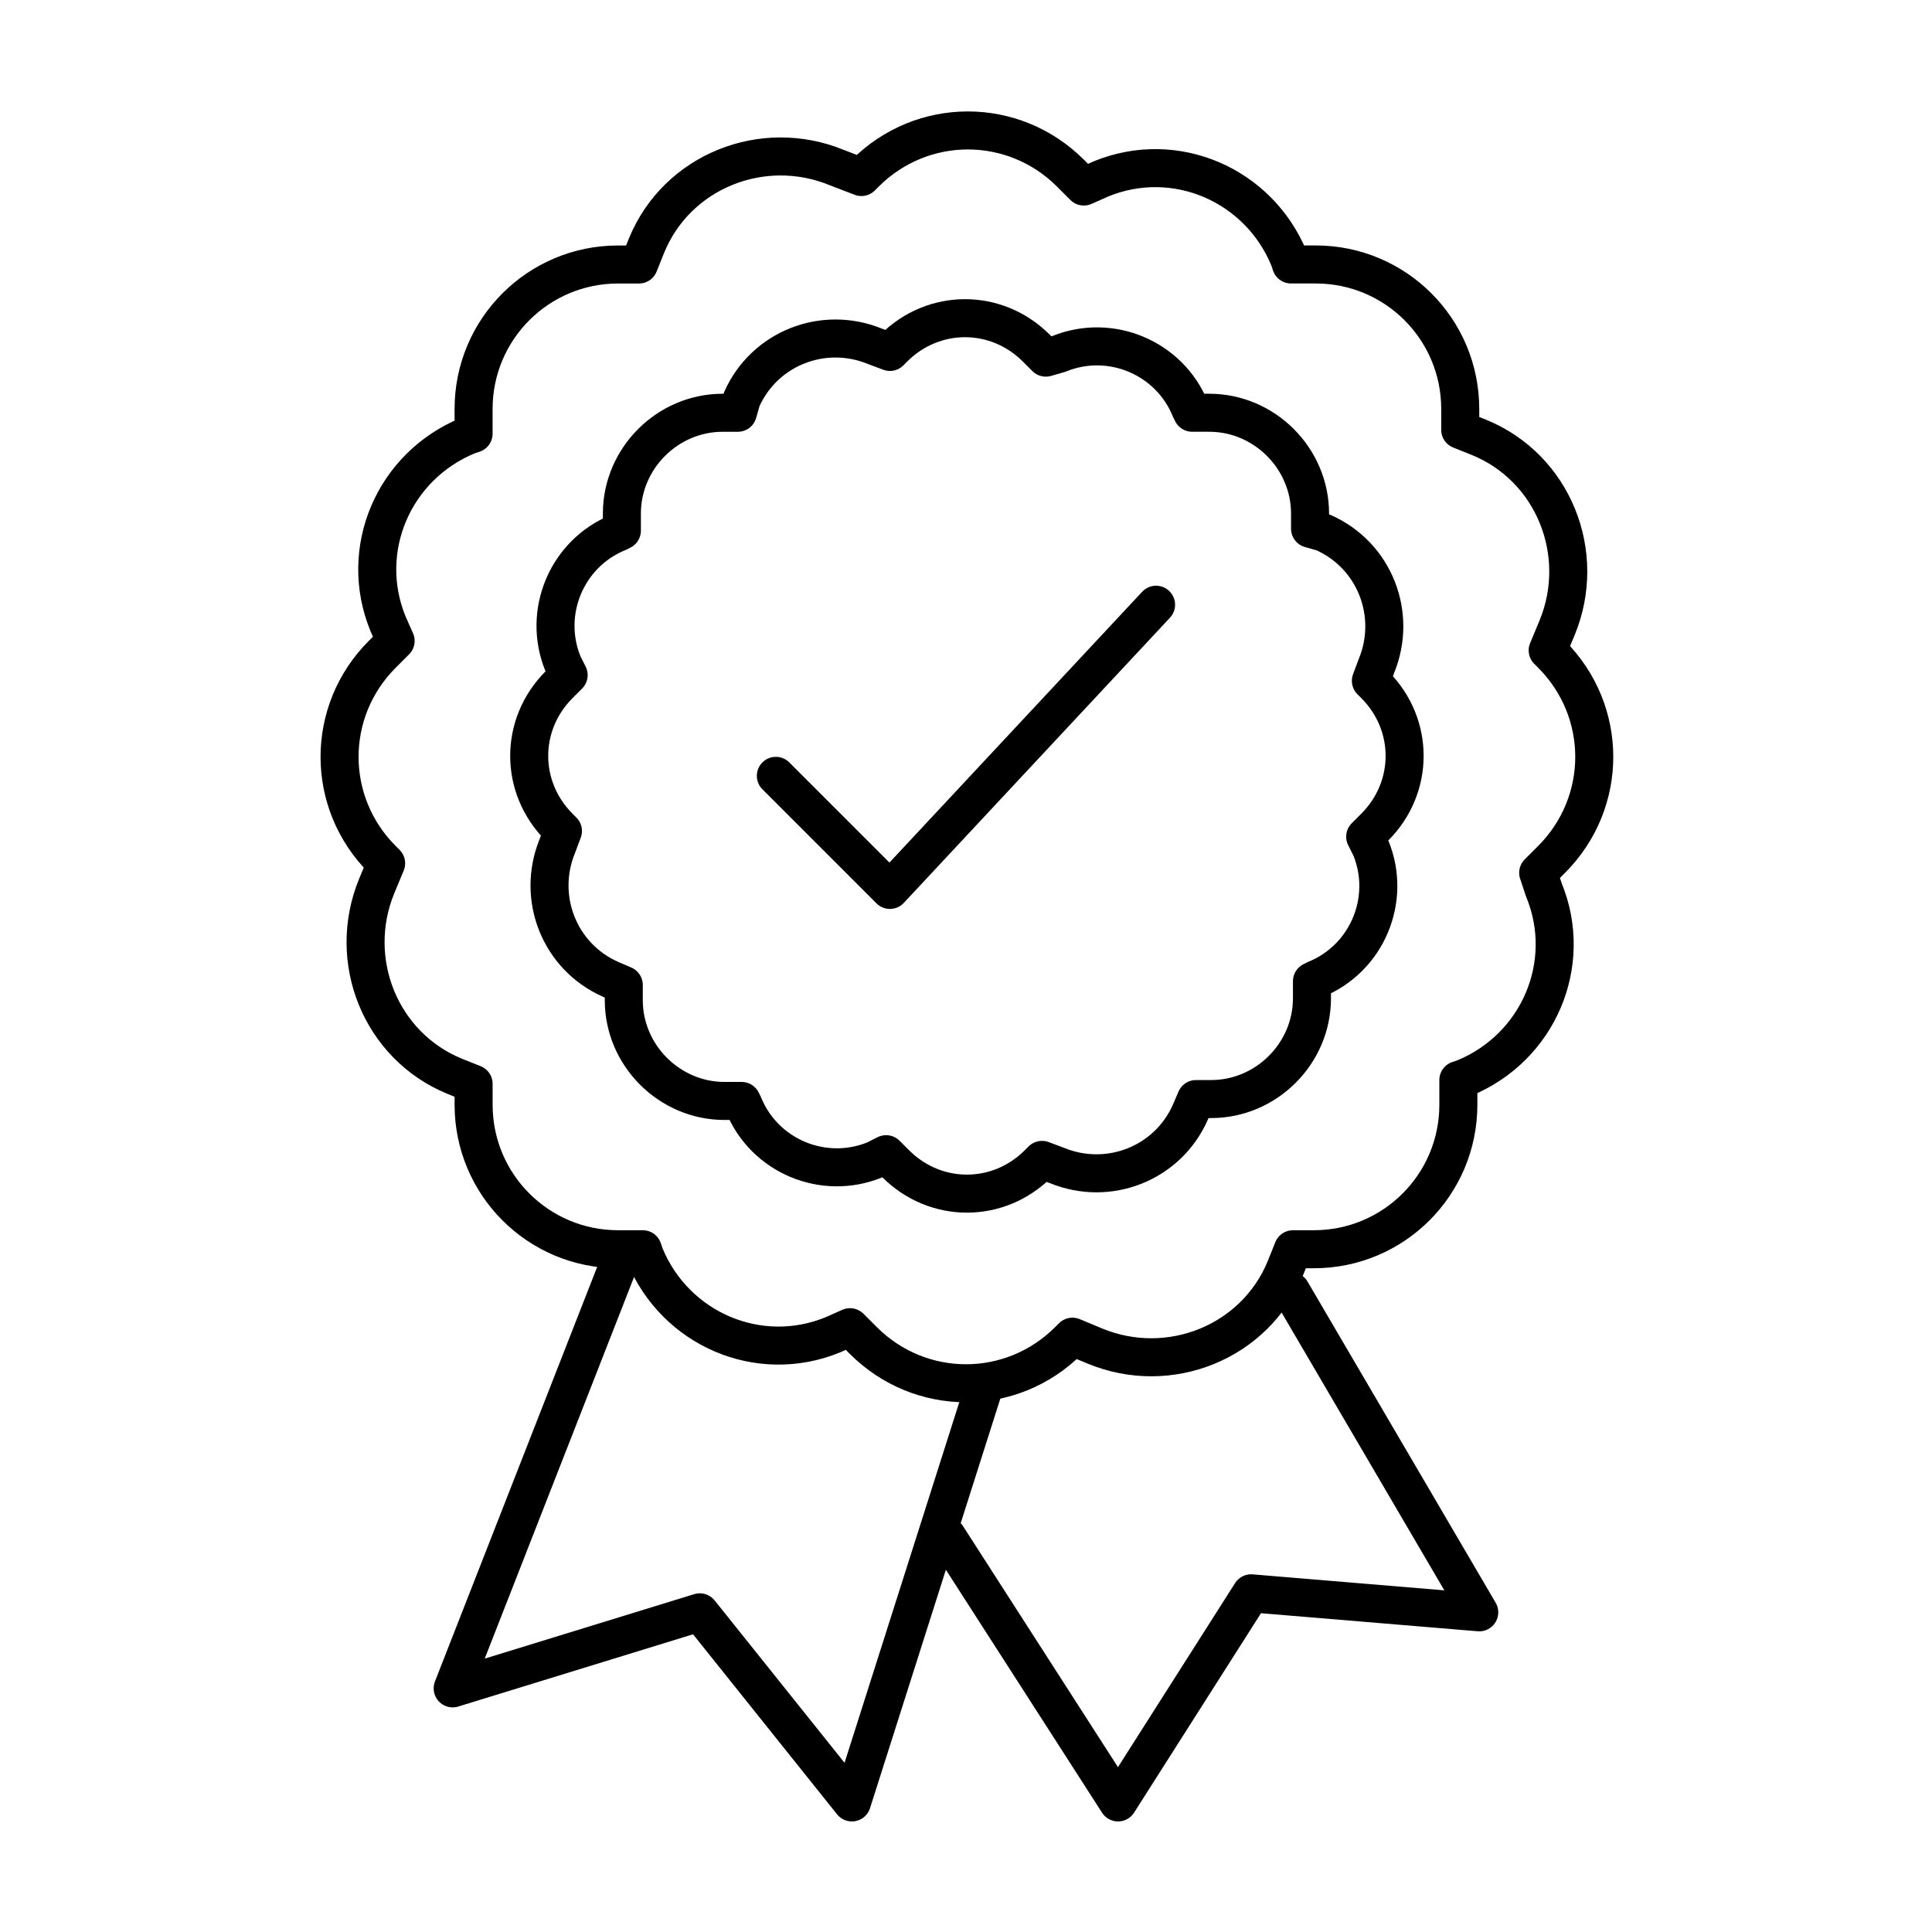 <?xml version="1.0" encoding="UTF-8"?>
<!-- Uploaded to: ICON Repo, www.svgrepo.com, Generator: ICON Repo Mixer Tools -->
<svg width="800px" height="800px" version="1.1" viewBox="144 144 512 512" xmlns="http://www.w3.org/2000/svg">
 <g fill="none" stroke="#000000" stroke-linecap="round" stroke-linejoin="round" stroke-miterlimit="10" stroke-width="2">
  <path transform="matrix(5.038 0 0 5.038 148.09 148.09)" d="m51 72-7 22-8-10-13 4 9-23"/>
  <path transform="matrix(5.038 0 0 5.038 148.09 148.09)" d="m67.1 67.1 9.9 16.9-12-1-7 11-9-14"/>
  <path transform="matrix(5.038 0 0 5.038 148.09 148.09)" d="m80.1 45.1 0.7-0.7c3-3 3-7.8 0-10.8l-0.2-0.2 0.5-1.2c1.6-3.9-0.2-8.4-4.1-10l-1-0.4v-1.1c0-4.2-3.4-7.6-7.6-7.6h-1.3l-0.1-0.3c-1.6-3.9-6-5.8-9.9-4.2l-0.9 0.4-0.7-0.7c-3-3-7.8-3-10.8 0l-0.2 0.2-1.3-0.499c-3.9-1.6-8.4 0.2-10 4.1l-0.4 1h-1.1c-4.2 0-7.6 3.4-7.6 7.6v1.3l-0.3 0.1c-3.9 1.6-5.8 6-4.2 9.9l0.4 0.9-0.7 0.7c-3 3-3 7.8 0 10.8l0.2 0.2-0.499 1.2c-1.6 3.9 0.2 8.4 4.1 10l1 0.4v1.1c0 4.2 3.4 7.6 7.6 7.6h1.3l0.1 0.3c1.6 3.9 6 5.8 9.9 4.2l0.9-0.4 0.7 0.7c3 3 7.8 3 10.8 0l0.2-0.2 1.2 0.5c3.9 1.6 8.4-0.2 10-4.1l0.4-1h1.1c4.2 0 7.6-3.4 7.6-7.6v-1.3l0.3-0.1c3.9-1.6 5.8-6 4.2-9.9z"/>
  <path transform="matrix(5.038 0 0 5.038 148.09 148.09)" d="m71 43.2 0.5-0.5c2.1-2.1 2.1-5.4 0-7.5l-0.2-0.2 0.3-0.8c1.1-2.7-0.1-5.8-2.8-7l-0.7-0.2v-0.8c0-2.9-2.4-5.3-5.3-5.3h-0.9l-0.1-0.2c-1.1-2.7-4.2-4-6.9-2.9l-0.699 0.201-0.5-0.5c-2.1-2.1-5.4-2.1-7.5 0l-0.2 0.2-0.8-0.3c-2.7-1.1-5.8 0.1-7 2.8l-0.2 0.7h-0.8c-2.9 0-5.3 2.4-5.3 5.3v0.9l-0.2 0.1c-2.7 1.1-4 4.2-2.9 6.9l0.3 0.6-0.5 0.5c-2.1 2.1-2.1 5.4 0 7.5l0.2 0.2-0.3 0.8c-1.1 2.7 0.1 5.8 2.8 7l0.7 0.3v0.8c0 2.9 2.4 5.3 5.3 5.3h0.9l0.1 0.2c1.1 2.7 4.2 4 6.9 2.9l0.6-0.3 0.5 0.5c2.1 2.1 5.4 2.1 7.5 0l0.2-0.2 0.8 0.3c2.7 1.1 5.8-0.1 7-2.8l0.3-0.7h0.8c2.9 0 5.3-2.4 5.3-5.3v-0.9l0.2-0.1c2.7-1.1 4-4.2 2.9-6.9z"/>
  <path transform="matrix(5.038 0 0 5.038 148.09 148.09)" d="m40 40 6 6 14-15.001"/>
 </g>
</svg>